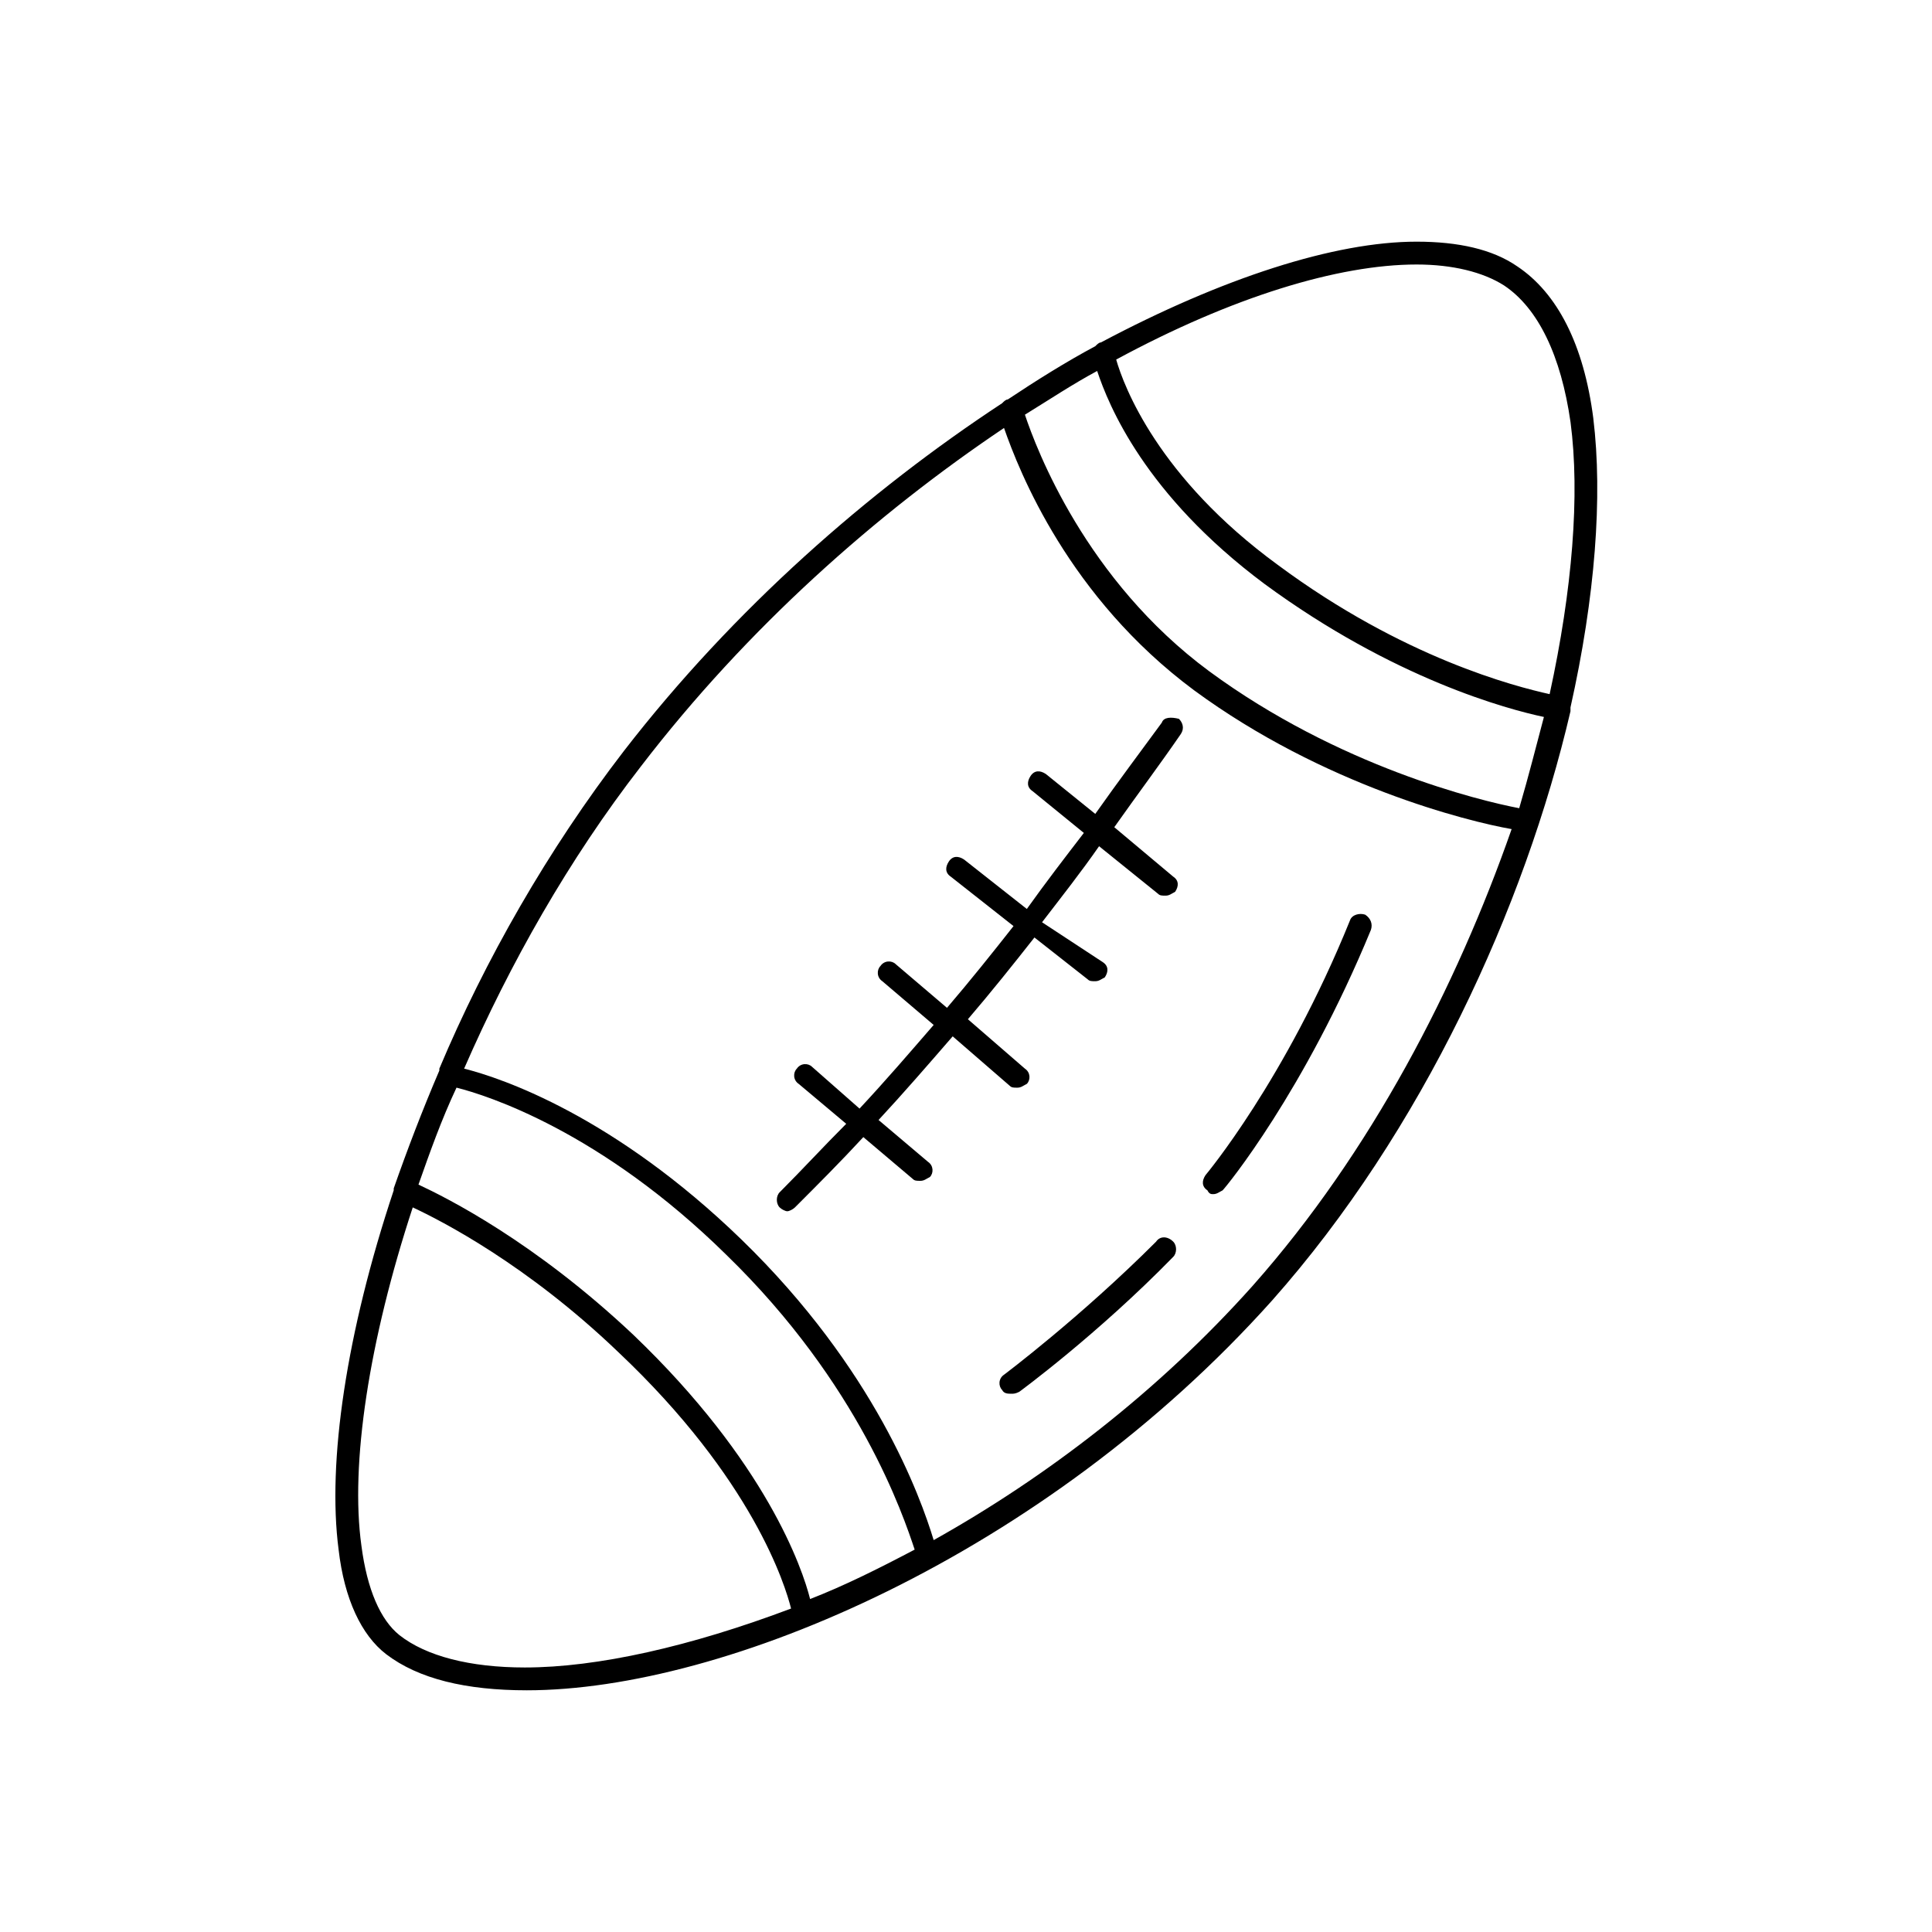 <?xml version="1.0" encoding="UTF-8"?>
<!-- Uploaded to: ICON Repo, www.svgrepo.com, Generator: ICON Repo Mixer Tools -->
<svg fill="#000000" width="800px" height="800px" version="1.1" viewBox="144 144 512 512" xmlns="http://www.w3.org/2000/svg">
 <g>
  <path d="m566.25 254.9c-2.519-19.648-9.574-33.25-20.152-40.305-6.551-4.535-15.617-6.551-26.703-6.551-21.664 0-51.387 9.574-83.633 26.703-0.504 0-1.008 0.504-1.512 1.008-7.559 4.031-15.617 9.07-23.176 14.105-0.504 0-1.008 0.504-1.512 1.008-35.266 23.176-71.039 54.41-100.26 92.195-20.152 26.199-36.777 55.418-48.871 84.137v0.504c-4.535 10.578-8.566 21.16-12.09 31.234v0.504c-12.594 37.785-17.633 72.043-14.609 95.219 1.512 13.098 6.047 22.672 12.594 27.711 8.566 6.551 21.16 9.574 37.281 9.574 52.395 0 137.04-35.77 197.49-103.28 39.801-44.84 67.008-104.29 79.098-156.18v-0.504-0.504c6.555-29.223 8.57-55.922 6.051-76.578zm-283.14 331c-14.609 0-26.199-3.023-33.25-8.566-5.039-4.031-8.566-12.09-10.078-23.68-3.023-21.664 2.016-54.41 13.602-89.68 7.559 3.527 30.23 15.113 54.41 38.289 35.77 33.754 44.336 61.969 45.848 68.016-26.699 10.082-51.387 15.621-70.531 15.621zm75.574-18.137c-2.016-8.062-11.586-36.273-46.855-70.031-26.199-24.688-49.375-36.273-56.93-39.801 3.023-8.566 6.047-17.129 10.078-25.695 8.062 2.016 38.289 11.586 71.539 44.336 35.266 34.258 46.855 69.023 49.879 78.09-9.574 5.043-18.645 9.578-27.711 13.102zm117.39-83.129c-25.191 28.215-54.914 50.883-84.641 67.512-3.527-11.586-15.617-45.344-50.883-79.602-33.754-32.746-63.48-42.824-73.555-45.344 12.09-27.711 27.711-55.418 46.855-80.105 28.215-36.777 62.473-67.008 96.227-89.68 4.031 11.586 17.129 44.84 50.383 69.527 34.258 25.191 72.547 34.762 84.137 36.777-14.617 41.816-37.289 85.648-68.523 120.91zm70.531-126.45c-10.578-2.016-47.863-11.082-82.121-36.273-32.746-24.184-45.848-58.945-48.871-68.016 6.551-4.031 12.594-8.062 19.145-11.586 3.023 9.07 12.594 32.746 44.336 56.426 34.258 25.191 64.488 33.25 74.059 35.266-2.012 7.555-4.027 15.617-6.547 24.184zm8.062-30.23c-9.07-2.016-38.793-9.574-72.043-34.258-31.738-23.176-40.809-47.359-42.824-54.41 30.73-16.625 58.945-25.191 79.602-25.191 9.574 0 17.633 2.016 23.176 5.543 9.07 6.047 15.113 18.641 17.633 36.273 2.519 19.145 0.504 44.336-5.543 72.043z"/>
  <path d="m451.89 335.51c-5.543 7.559-11.586 15.617-17.633 24.184l-13.098-10.578c-1.512-1.008-3.023-1.008-4.031 0.504-1.008 1.512-1.008 3.023 0.504 4.031l13.602 11.082c-5.039 6.551-10.078 13.098-15.113 20.152l-16.625-13.098c-1.512-1.008-3.023-1.008-4.031 0.504-1.008 1.512-1.008 3.023 0.504 4.031l16.625 13.098c-5.543 7.055-11.586 14.609-17.633 21.664l-13.602-11.586c-1.008-1.008-3.023-1.008-4.031 0.504-1.008 1.008-1.008 3.023 0.504 4.031l13.602 11.586c-6.551 7.559-12.594 14.609-19.648 22.168l-12.594-11.082c-1.008-1.008-3.023-1.008-4.031 0.504-1.008 1.008-1.008 3.023 0.504 4.031l12.594 10.578c-6.047 6.047-11.586 12.09-17.633 18.137-1.008 1.008-1.008 3.023 0 4.031 0.504 0.504 1.512 1.008 2.016 1.008s1.512-0.504 2.016-1.008c6.047-6.047 12.09-12.09 18.137-18.641l13.098 11.082c0.504 0.504 1.008 0.504 2.016 0.504s1.512-0.504 2.519-1.008c1.008-1.008 1.008-3.023-0.504-4.031l-13.098-11.082c6.551-7.055 13.098-14.609 19.648-22.168l15.113 13.098c0.504 0.504 1.008 0.504 2.016 0.504 1.008 0 1.512-0.504 2.519-1.008 1.008-1.008 1.008-3.023-0.504-4.031l-15.113-13.098c6.047-7.055 12.09-14.609 17.633-21.664l14.105 11.082c0.504 0.504 1.008 0.504 2.016 0.504 1.008 0 1.512-0.504 2.519-1.008 1.008-1.512 1.008-3.023-0.504-4.031l-16.121-10.582c5.039-6.551 10.578-13.602 15.113-20.152l15.617 12.594c0.504 0.504 1.008 0.504 2.016 0.504 1.008 0 1.512-0.504 2.519-1.008 1.008-1.512 1.008-3.023-0.504-4.031l-15.617-13.098c6.047-8.566 12.09-16.625 17.633-24.688 1.008-1.512 0.504-3.023-0.504-4.031-2.016-0.5-4.031-0.5-4.535 1.012z"/>
  <path d="m465.49 460.46c1.008 0 1.512-0.504 2.519-1.008 1.008-1.008 21.664-26.199 39.297-69.023 0.504-1.512 0-3.023-1.512-4.031-1.512-0.504-3.527 0-4.031 1.512-17.129 42.32-38.289 67.512-38.289 67.512-1.008 1.512-1.008 3.023 0.504 4.031 0.504 1.008 1.008 1.008 1.512 1.008z"/>
  <path d="m450.38 473.05c-20.152 20.152-40.305 35.266-40.305 35.266-1.512 1.008-1.512 3.023-0.504 4.031 0.504 1.008 1.512 1.008 2.519 1.008 0.504 0 1.008 0 2.016-0.504 0 0 20.656-15.113 40.809-35.77 1.008-1.008 1.008-3.023 0-4.031-1.512-1.512-3.527-1.512-4.535 0z"/>
 </g>
</svg>